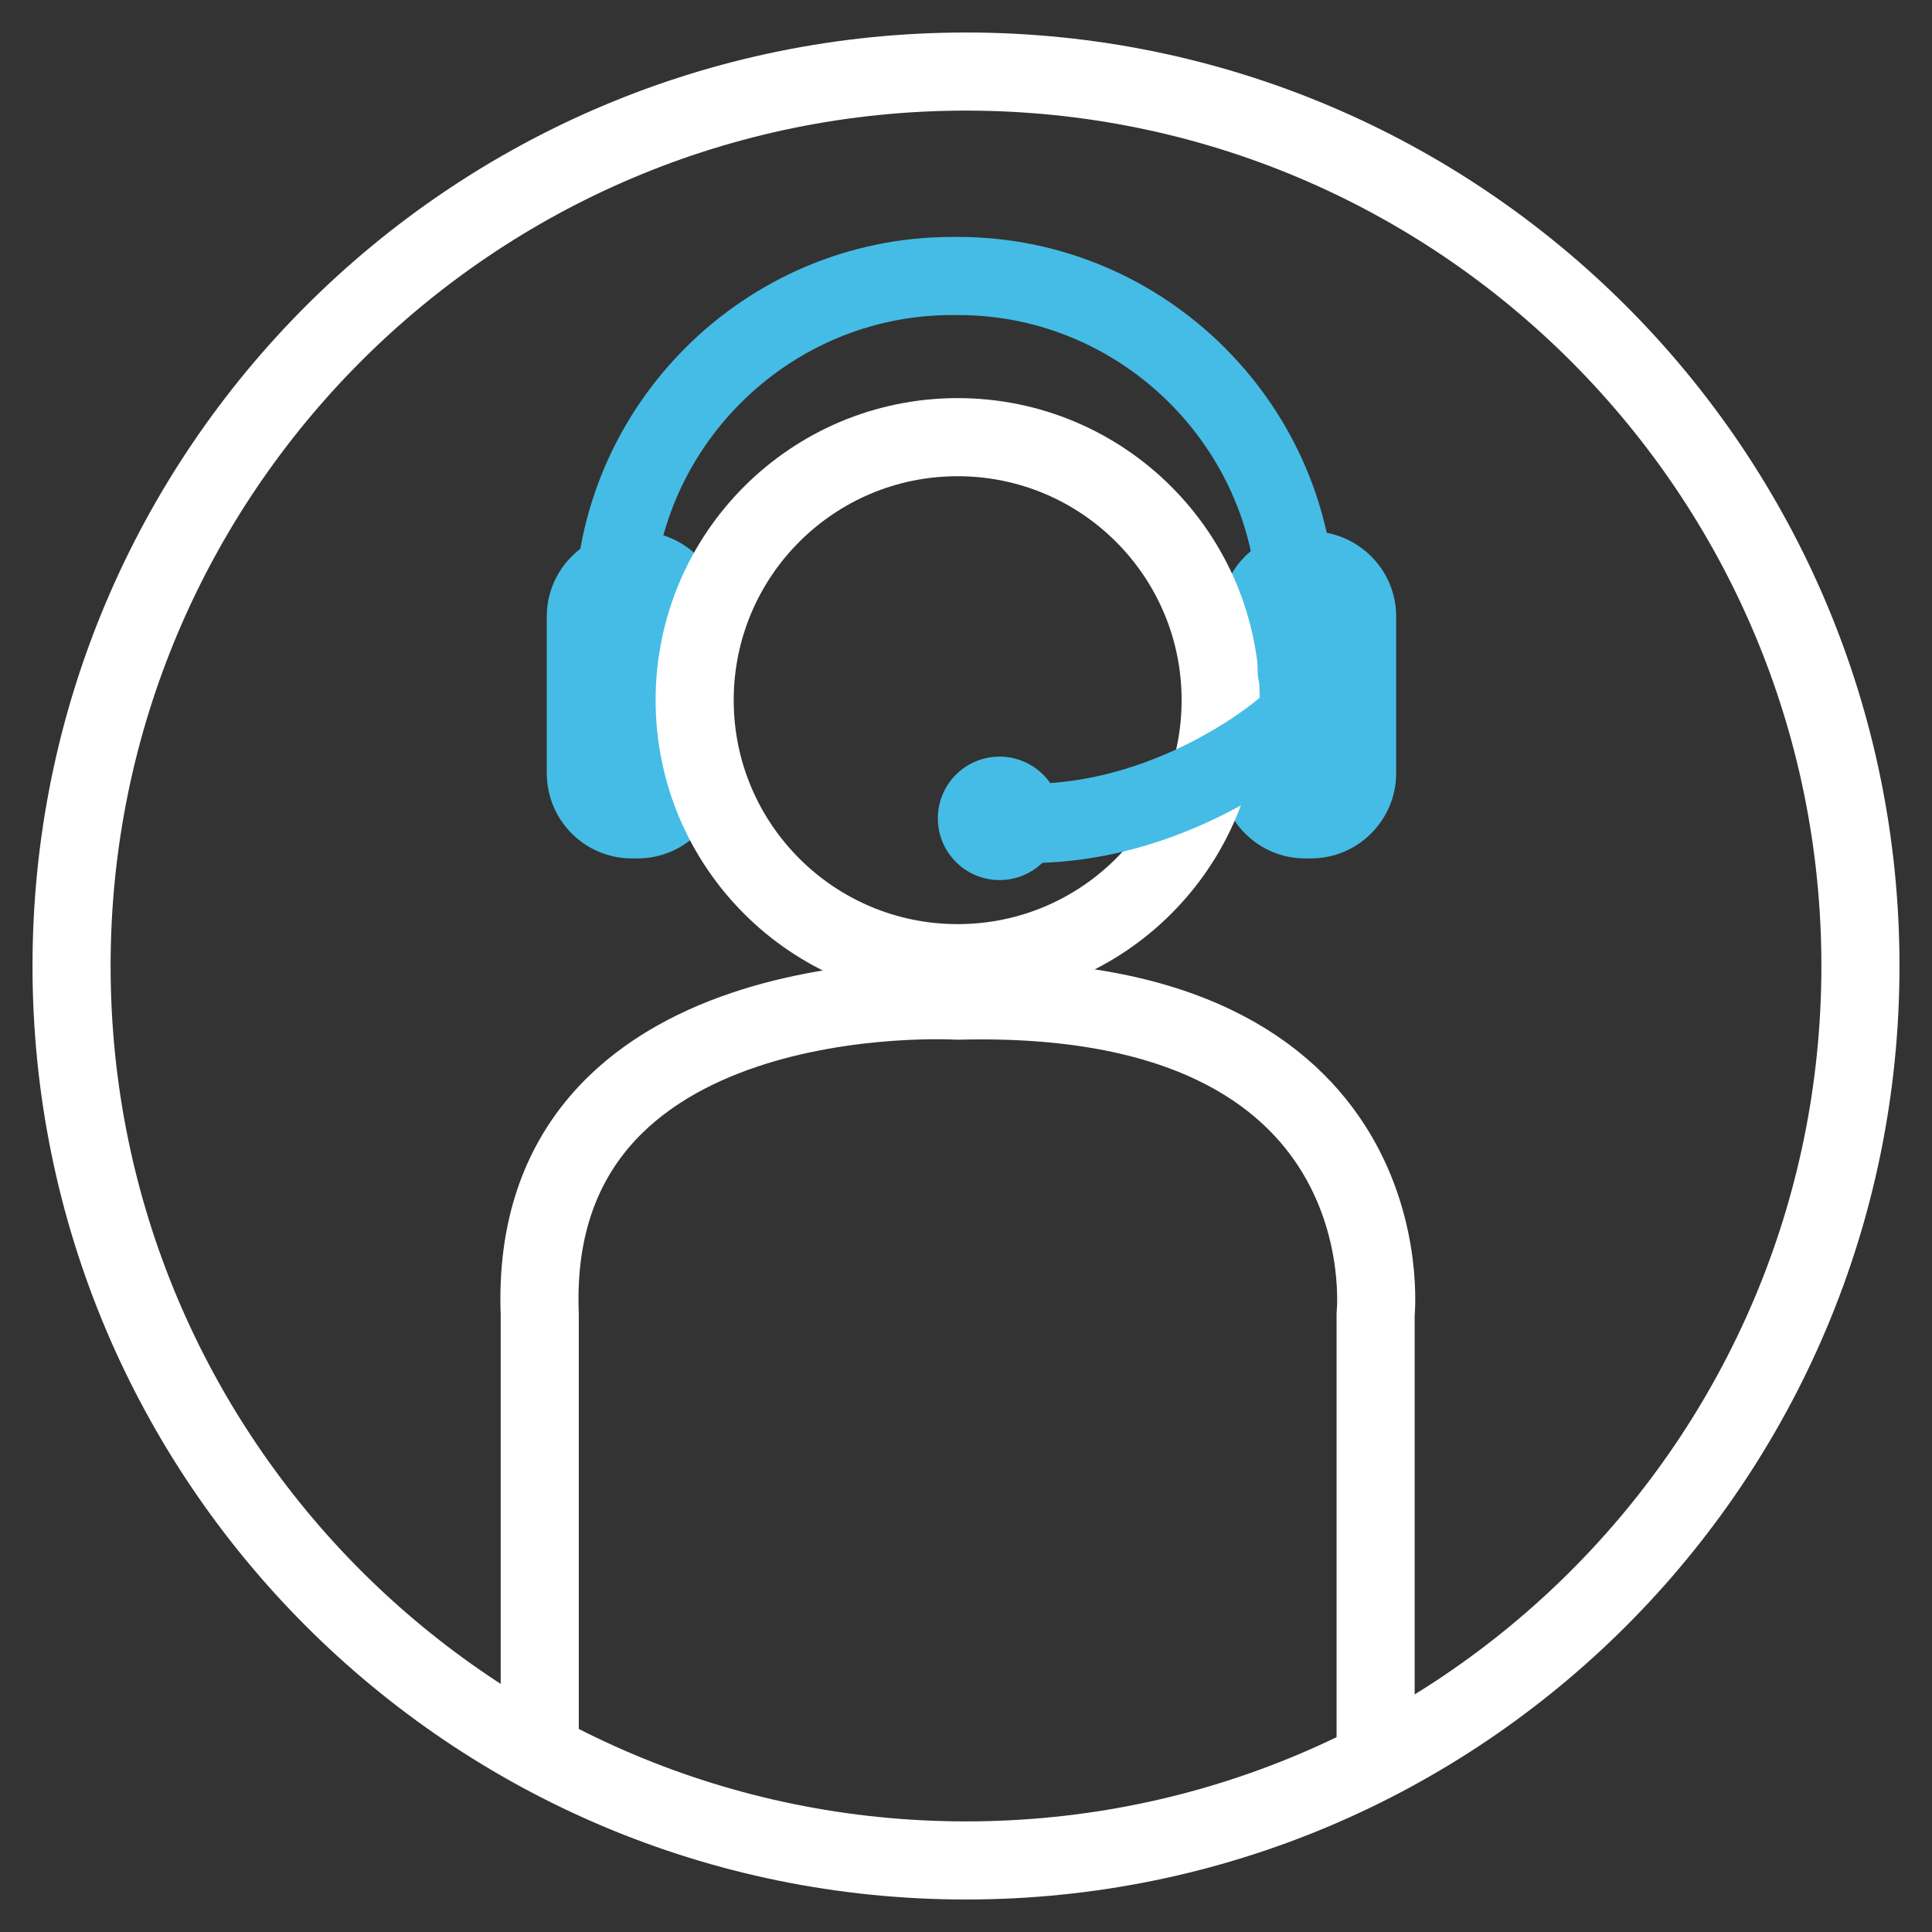 <svg width="54" height="54" viewBox="0 0 54 54" fill="none" xmlns="http://www.w3.org/2000/svg">
<rect x="0" y="0" width="54" height="54" fill="#333333" stroke="none"/>
<path d="M20.203 21.613C20.203 22.923 19.133 23.993 17.823 23.993H17.656C16.346 23.993 15.283 22.923 15.283 21.613V17.225C15.283 15.922 16.353 14.852 17.656 14.852H17.823C19.133 14.852 20.203 15.922 20.203 17.225V21.613Z" fill="#45BCE5"/>
<path d="M39.023 21.613C39.023 22.923 37.954 23.993 36.644 23.993H36.476C35.166 23.993 34.103 22.923 34.103 21.613V17.225C34.103 15.922 35.173 14.852 36.476 14.852H36.644C37.954 14.852 39.023 15.922 39.023 17.225V21.613Z" fill="#45BCE5"/>
<path d="M38.449 48.776V36.731C38.449 36.731 39.402 27.641 26.768 27.969C26.768 27.969 14.715 27.233 15.086 36.731V48.856" stroke="white" stroke-width="2.183" stroke-miterlimit="10" stroke-linecap="round" stroke-linejoin="round"/>
<path d="M26.767 26.921C30.827 26.921 34.118 23.629 34.118 19.57C34.118 15.51 30.827 12.219 26.767 12.219C22.707 12.219 19.416 15.51 19.416 19.57C19.416 23.629 22.707 26.921 26.767 26.921Z" stroke="white" stroke-width="2.183" stroke-miterlimit="10" stroke-linecap="round" stroke-linejoin="round"/>
<path d="M27 52C40.807 52 52 40.807 52 27C52 13.193 40.807 2 27 2C13.193 2 2 13.193 2 27C2 40.807 13.193 52 27 52Z" stroke="white" stroke-width="2.183" stroke-miterlimit="10" stroke-linecap="round" stroke-linejoin="round"/>
<path d="M17.151 18.762V17.175C17.151 11.971 21.409 7.714 26.613 7.714H26.78C31.984 7.714 36.242 11.971 36.242 17.175V18.769" stroke="#45BCE5" stroke-width="2.183" stroke-miterlimit="10" stroke-linecap="round" stroke-linejoin="round"/>
<path d="M35.834 20.421C35.834 20.421 32.385 23.383 27.916 22.976" stroke="#45BCE5" stroke-width="2.215" stroke-miterlimit="10" stroke-linecap="round" stroke-linejoin="round"/>
<path d="M29.663 22.873C29.663 23.826 28.891 24.598 27.938 24.598C26.984 24.598 26.213 23.826 26.213 22.873C26.213 21.919 26.984 21.148 27.938 21.148C28.891 21.148 29.663 21.919 29.663 22.873Z" fill="#45BCE5"/>
</svg>
